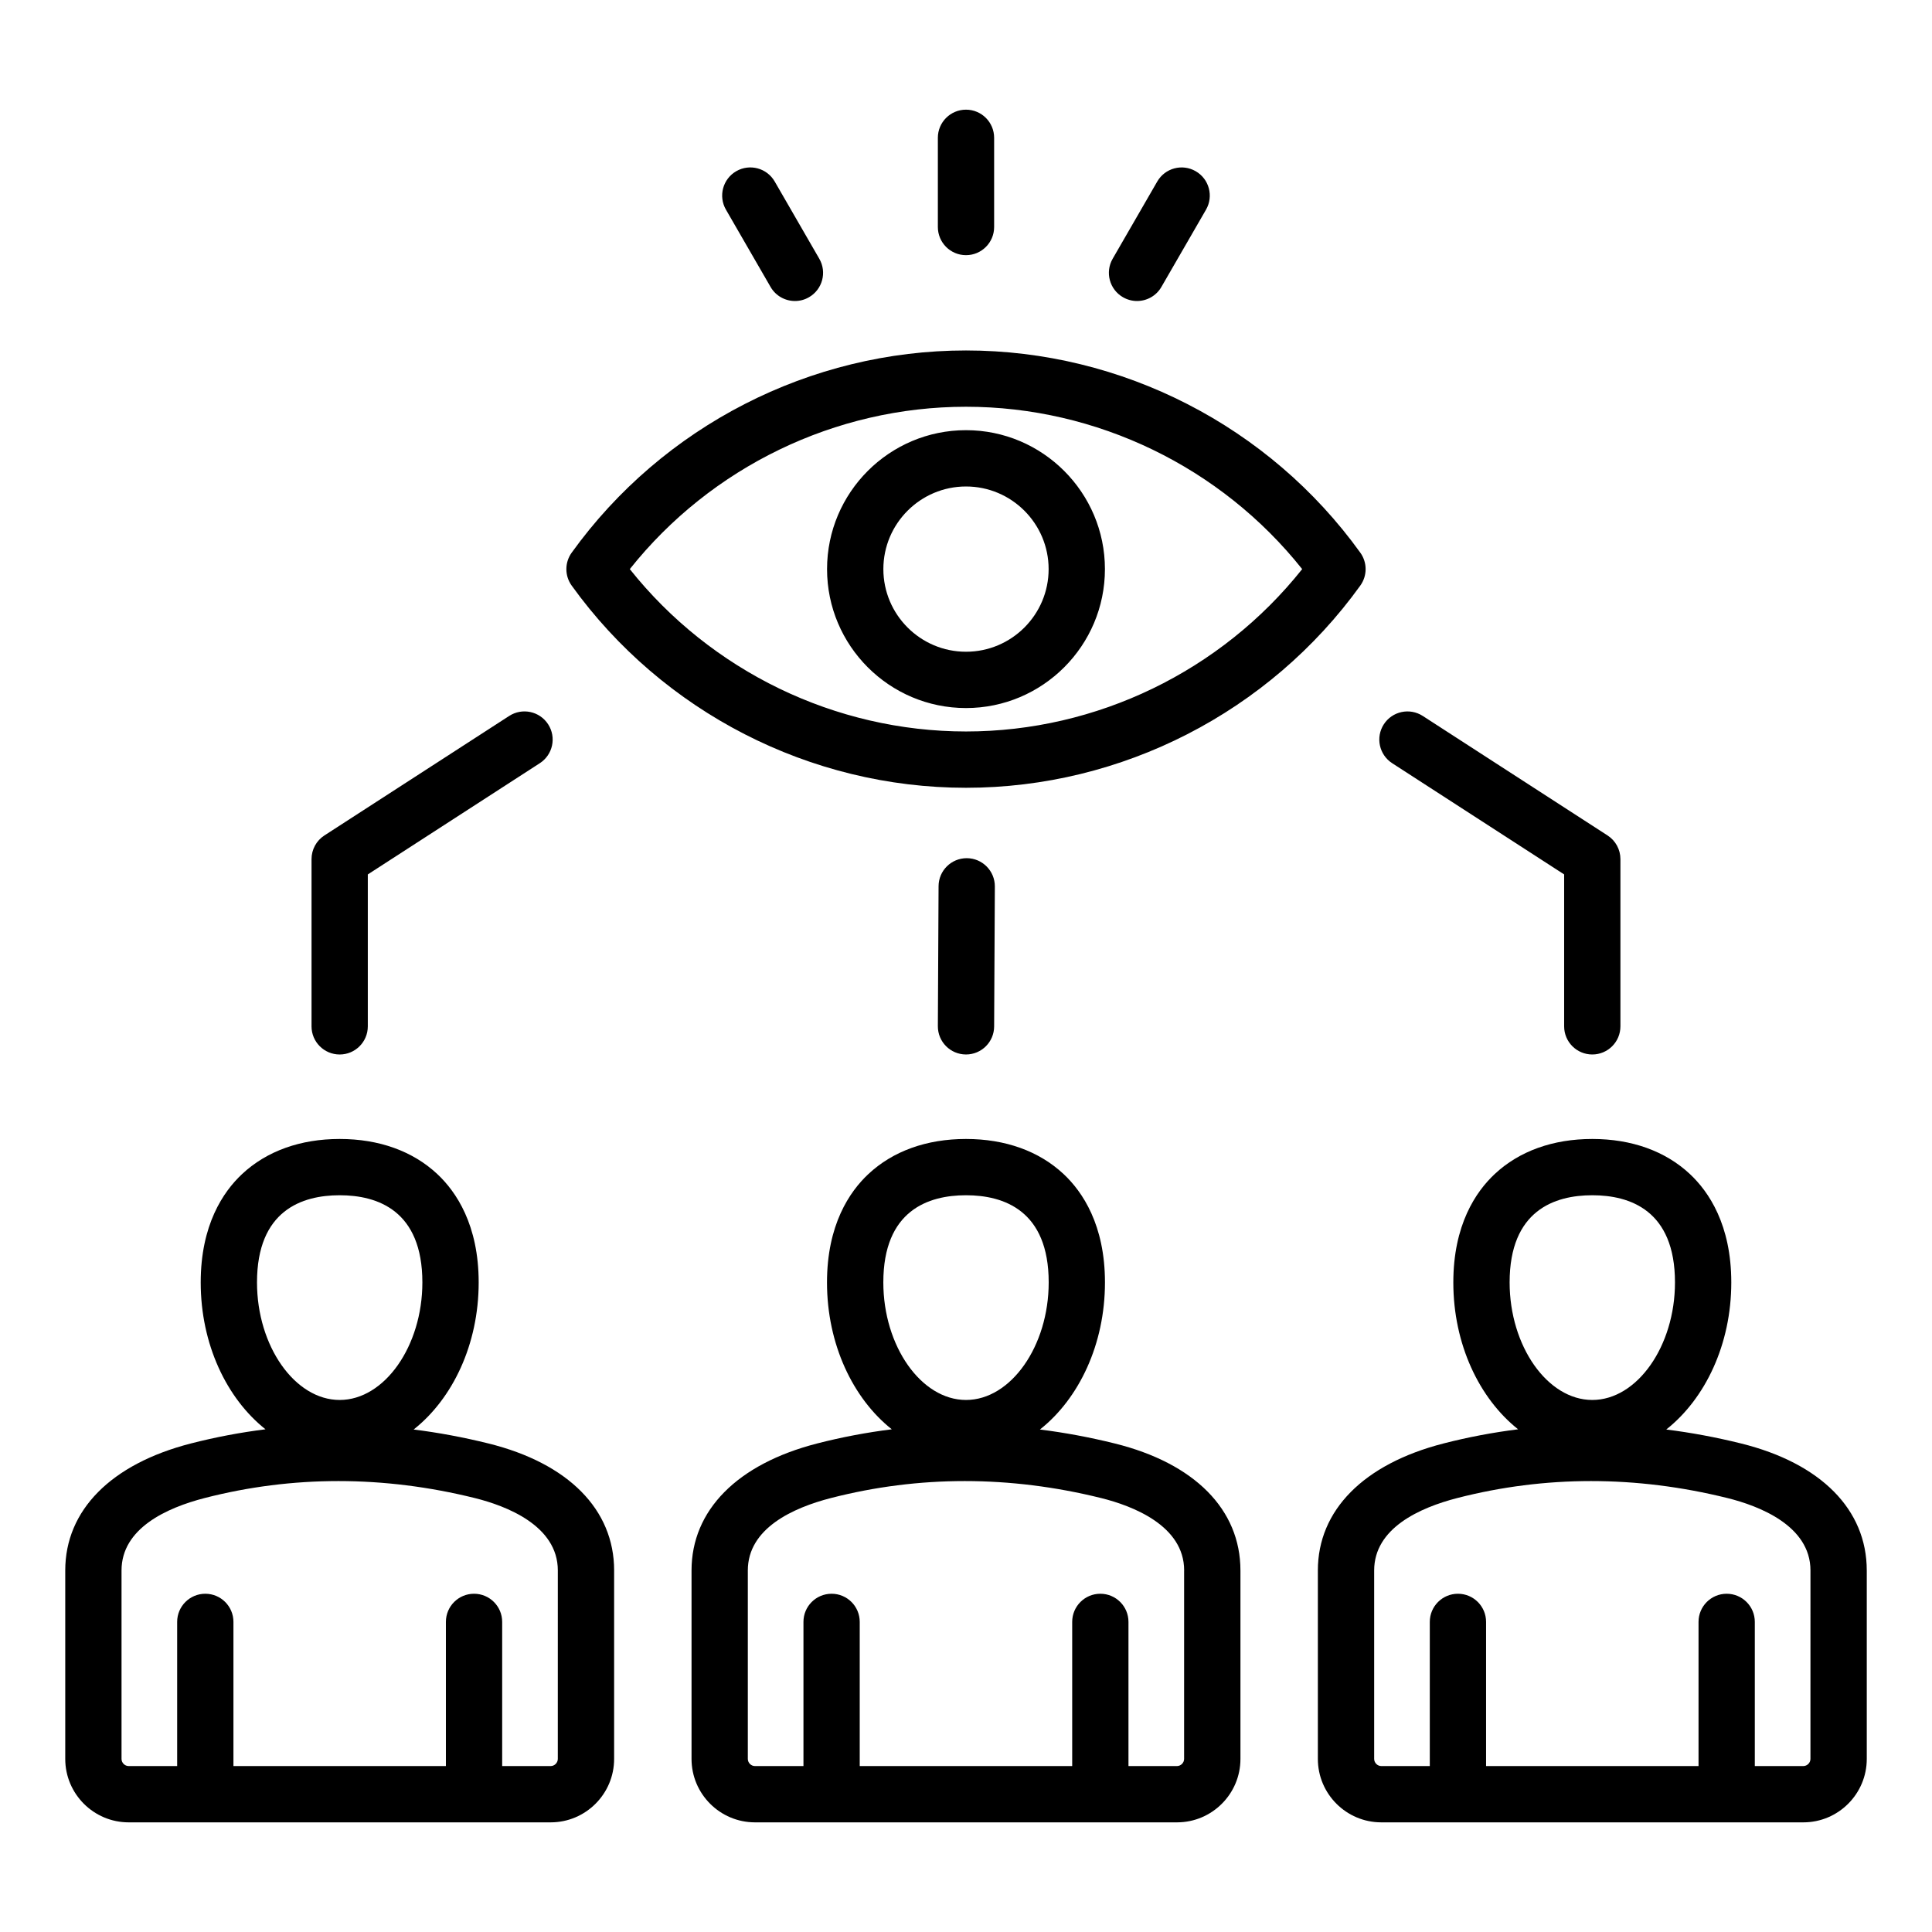 <?xml version="1.0" encoding="UTF-8"?>
<!-- Uploaded to: SVG Repo, www.svgrepo.com, Generator: SVG Repo Mixer Tools -->
<svg fill="#000000" width="800px" height="800px" version="1.1" viewBox="144 144 512 512" xmlns="http://www.w3.org/2000/svg">
 <path d="m226.56 415.99v-44.32c0-2.531 1.281-4.891 3.406-6.266l48.98-31.676c3.457-2.234 8.078-1.25 10.316 2.215 2.242 3.465 1.25 8.078-2.215 10.316l-45.574 29.473v40.262c0 4.121-3.336 7.457-7.457 7.457-4.121-0.004-7.457-3.34-7.457-7.461zm286.38-69.734 45.574 29.473v40.262c0 4.121 3.336 7.457 7.457 7.457 4.121 0 7.457-3.336 7.457-7.457v-44.32c0-2.531-1.281-4.891-3.406-6.266l-48.98-31.676c-3.465-2.234-8.078-1.242-10.316 2.215-2.234 3.453-1.246 8.07 2.215 10.312zm-112.94 77.191c4.106 0 7.438-3.316 7.457-7.422l0.188-37.098c0.02-4.121-3.301-7.477-7.422-7.5h-0.035c-4.106 0-7.438 3.316-7.457 7.422l-0.188 37.098c-0.02 4.121 3.301 7.477 7.422 7.5h0.035zm104.5-124.27c-24.152 33.562-63.219 53.594-104.5 53.594-41.281 0-80.348-20.031-104.5-53.586-1.875-2.602-1.875-6.113 0-8.719 24.156-33.555 63.223-53.59 104.5-53.59 41.285 0 80.352 20.031 104.5 53.594 1.871 2.602 1.871 6.106 0 8.707zm-15.41-4.356c-21.512-27.039-54.422-43.027-89.094-43.027s-67.578 15.992-89.094 43.027c21.516 27.039 54.422 43.027 89.094 43.027 34.672 0.004 67.578-15.988 89.094-43.027zm-52.273 0c0 20.301-16.516 36.82-36.82 36.82s-36.82-16.516-36.82-36.82c0-20.305 16.516-36.82 36.82-36.82s36.82 16.523 36.82 36.82zm-14.922 0c0-12.074-9.824-21.898-21.898-21.898s-21.898 9.824-21.898 21.898c0 12.074 9.824 21.898 21.898 21.898 12.074 0.004 21.898-9.82 21.898-21.898zm-21.898-83.199c4.121 0 7.457-3.336 7.457-7.457v-23.645c0-4.121-3.336-7.457-7.457-7.457s-7.457 3.336-7.457 7.457v23.637c0 4.125 3.336 7.465 7.457 7.465zm41.598 11.145c1.176 0.676 2.457 1.004 3.723 1.004 2.578 0 5.086-1.34 6.465-3.731l11.82-20.473c2.062-3.57 0.84-8.129-2.731-10.191s-8.129-0.84-10.191 2.731l-11.82 20.473c-2.055 3.566-0.832 8.133 2.734 10.188zm-93.391-2.727c1.379 2.394 3.891 3.731 6.465 3.731 1.266 0 2.547-0.32 3.723-1.004 3.57-2.059 4.793-6.621 2.731-10.191l-11.82-20.473c-2.062-3.57-6.617-4.793-10.191-2.731-3.57 2.059-4.793 6.621-2.731 10.191zm-41.457 340.15v49.945c0 9.27-7.543 16.809-16.809 16.809h-111.84c-9.27 0-16.809-7.543-16.809-16.809v-49.945c0-15.949 12.121-28.215 33.262-33.648 6.555-1.684 13.16-2.934 19.805-3.762-10.309-8.176-17.168-22.562-17.168-38.918 0-15.258 5.961-24.043 10.965-28.723 6.504-6.086 15.445-9.301 25.867-9.301s19.371 3.219 25.867 9.301c5 4.68 10.965 13.465 10.965 28.723 0 16.395-6.891 30.805-17.234 38.973 6.59 0.824 13.199 2.059 19.812 3.695 21.18 5.246 33.32 17.516 33.32 33.66zm-94.641-76.332c0 16.883 10.035 31.148 21.91 31.148s21.914-14.266 21.914-31.148c0-19.098-11.918-23.105-21.914-23.105-9.996 0-21.91 4.008-21.91 23.105zm79.723 76.332c0-11.945-13.781-17.145-21.996-19.188-12.105-3-24.188-4.504-36.152-4.504-11.945 0-23.777 1.496-35.418 4.488-10.059 2.586-22.059 8.02-22.059 19.203v49.945c0 1.023 0.867 1.891 1.891 1.891h12.852v-38.207c0-4.121 3.336-7.457 7.457-7.457s7.457 3.336 7.457 7.457v38.207h56.305v-38.207c0-4.121 3.336-7.457 7.457-7.457s7.457 3.336 7.457 7.457v38.207h12.852c1.023 0 1.891-0.867 1.891-1.891l0.004-49.945zm180.9 0v49.945c0 9.27-7.543 16.809-16.809 16.809h-111.85c-9.27 0-16.809-7.543-16.809-16.809v-49.945c0-15.949 12.121-28.215 33.262-33.648 6.555-1.684 13.16-2.934 19.805-3.762-10.309-8.176-17.168-22.562-17.168-38.918 0-15.258 5.961-24.043 10.965-28.723 6.496-6.086 15.445-9.301 25.867-9.301s19.371 3.219 25.867 9.301c5 4.68 10.965 13.465 10.965 28.723 0 16.395-6.891 30.805-17.234 38.973 6.59 0.824 13.199 2.059 19.812 3.695 21.18 5.246 33.324 17.516 33.324 33.66zm-94.641-76.332c0 16.883 10.035 31.148 21.91 31.148s21.914-14.266 21.914-31.148c0-19.098-11.918-23.105-21.914-23.105-10 0-21.91 4.008-21.91 23.105zm79.723 76.332c0-11.945-13.781-17.145-21.996-19.188-12.105-3-24.188-4.504-36.152-4.504-11.949 0-23.777 1.496-35.426 4.488-10.059 2.586-22.059 8.02-22.059 19.203v49.945c0 1.023 0.867 1.891 1.891 1.891h12.852v-38.207c0-4.121 3.336-7.457 7.457-7.457s7.457 3.336 7.457 7.457v38.207h56.305v-38.207c0-4.121 3.336-7.457 7.457-7.457s7.457 3.336 7.457 7.457v38.207h12.852c1.023 0 1.891-0.867 1.891-1.891l0.004-49.945zm180.9 0v49.945c0 9.27-7.543 16.809-16.809 16.809h-111.85c-9.27 0-16.809-7.543-16.809-16.809v-49.945c0-15.949 12.121-28.215 33.262-33.648 6.555-1.684 13.16-2.934 19.805-3.762-10.309-8.176-17.168-22.562-17.168-38.918 0-15.258 5.961-24.043 10.965-28.723 6.496-6.086 15.445-9.301 25.867-9.301 10.422 0 19.371 3.219 25.867 9.301 5 4.68 10.965 13.465 10.965 28.723 0 16.395-6.891 30.805-17.234 38.973 6.59 0.824 13.199 2.059 19.812 3.695 21.176 5.246 33.324 17.516 33.324 33.66zm-94.648-76.332c0 16.883 10.035 31.148 21.91 31.148s21.91-14.266 21.91-31.148c0-19.098-11.918-23.105-21.91-23.105-9.992 0-21.91 4.008-21.91 23.105zm79.727 76.332c0-11.945-13.781-17.145-21.996-19.188-12.105-3-24.188-4.504-36.152-4.504-11.945 0-23.777 1.496-35.418 4.488-10.059 2.586-22.059 8.02-22.059 19.203v49.945c0 1.023 0.867 1.891 1.891 1.891h12.852v-38.207c0-4.121 3.336-7.457 7.457-7.457 4.121 0 7.457 3.336 7.457 7.457v38.207h56.305v-38.207c0-4.121 3.336-7.457 7.457-7.457 4.121 0 7.457 3.336 7.457 7.457v38.207h12.852c1.023 0 1.891-0.867 1.891-1.891l0.004-49.945z"/>
</svg>